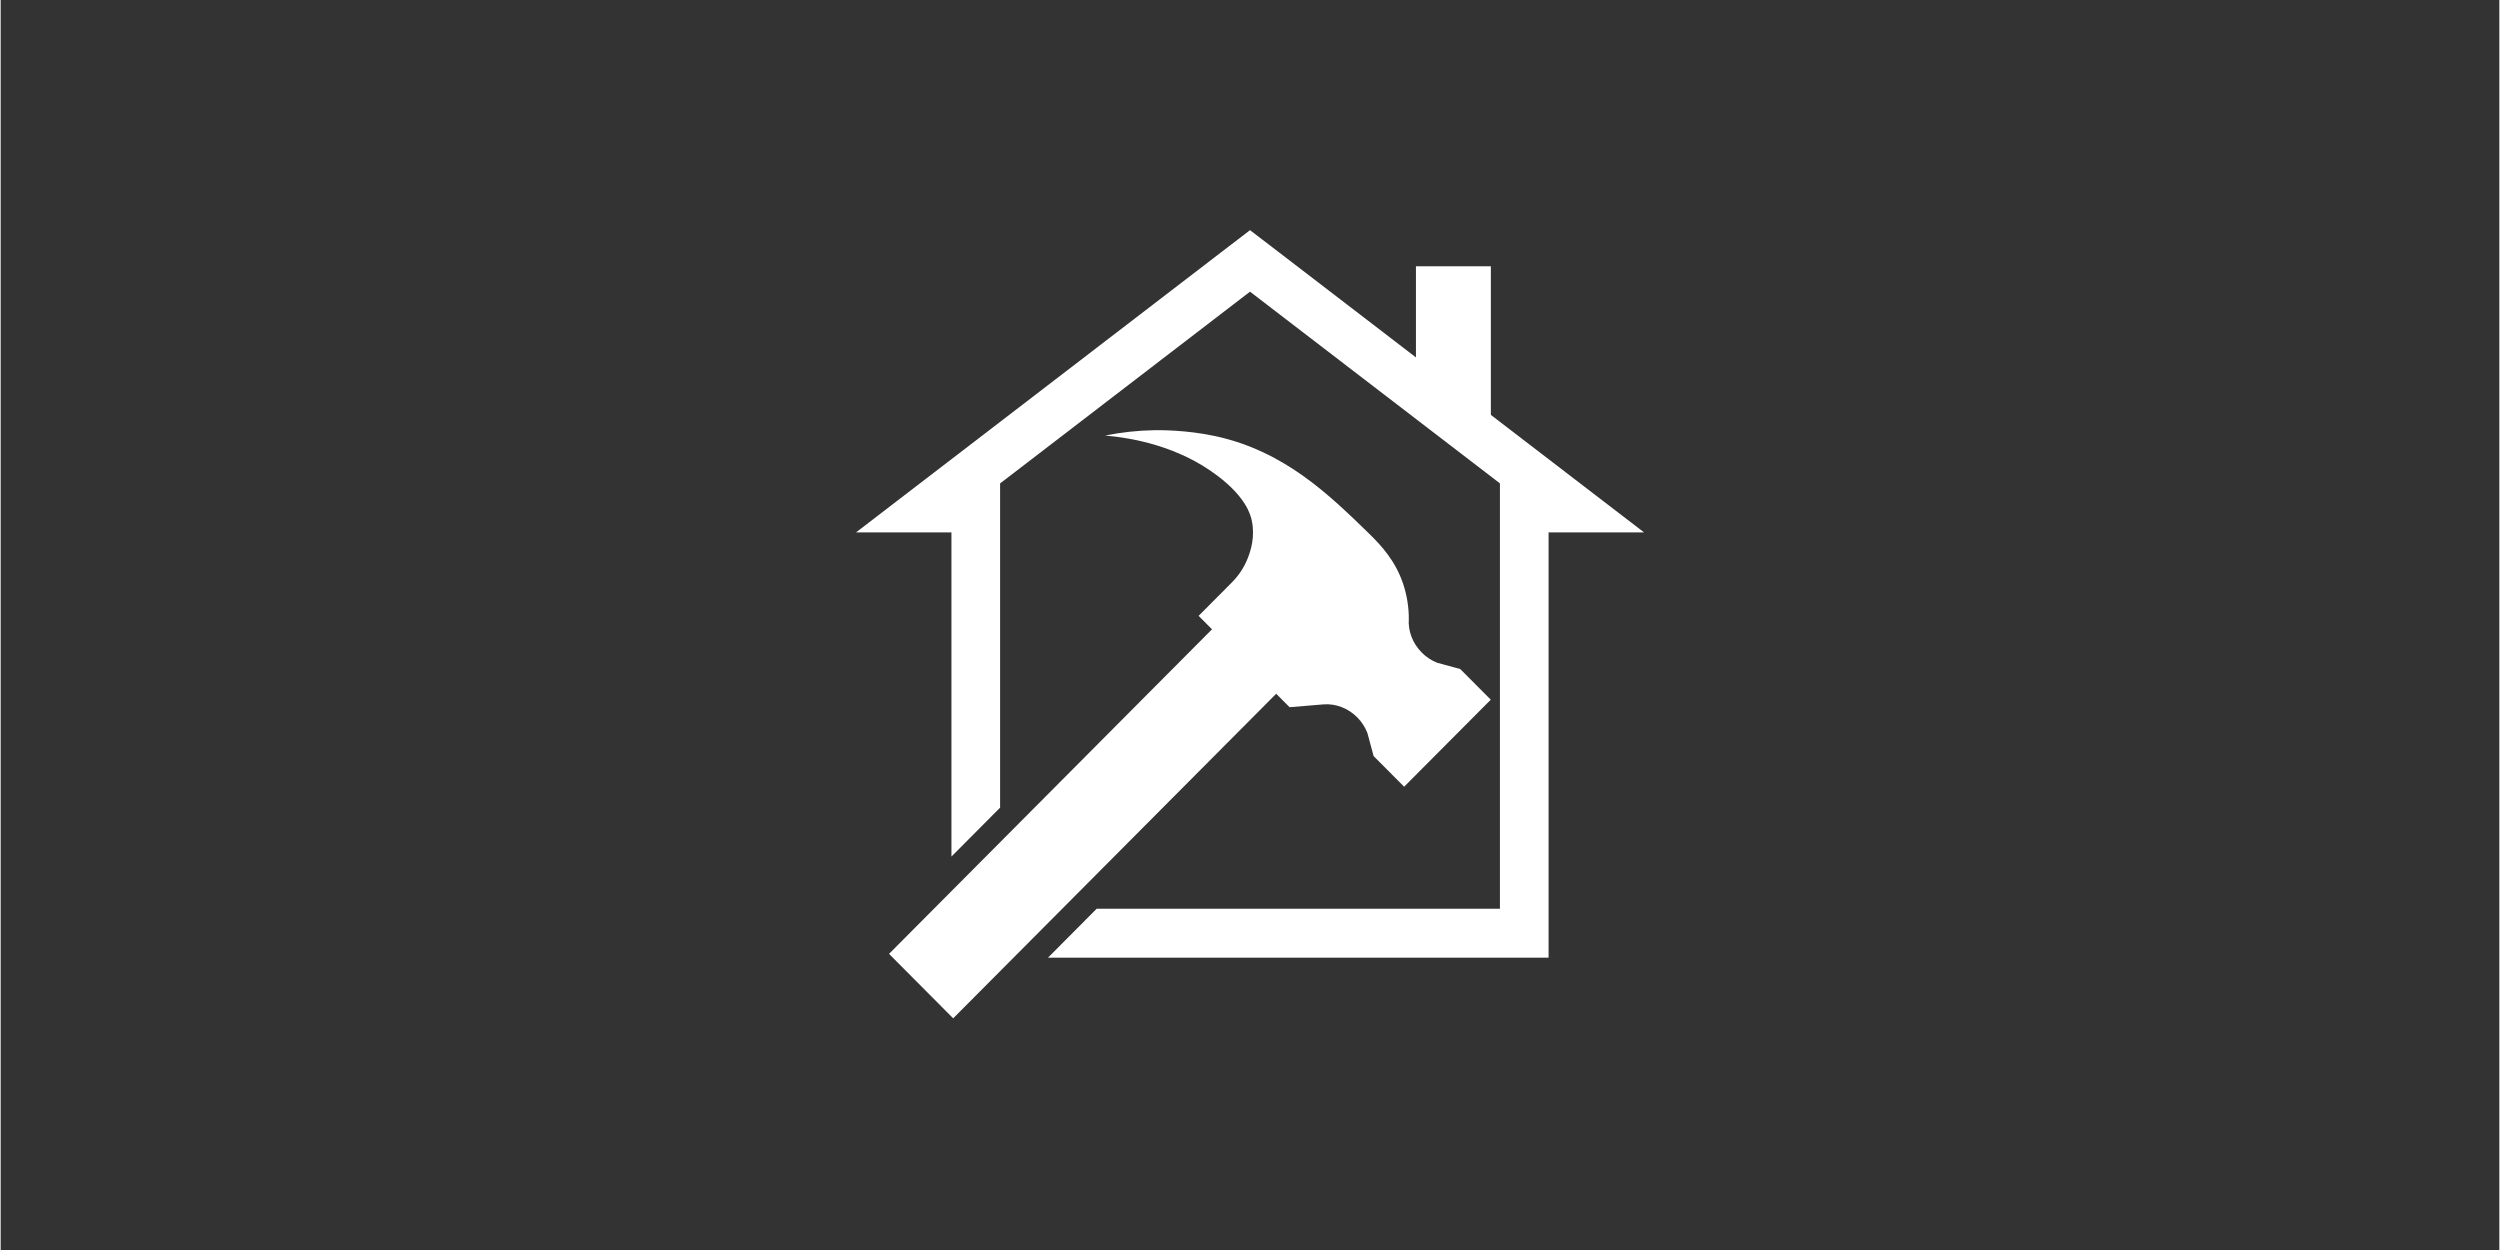<svg xmlns="http://www.w3.org/2000/svg" xmlns:xlink="http://www.w3.org/1999/xlink" width="300" zoomAndPan="magnify" viewBox="0 0 224.88 112.5" height="150" preserveAspectRatio="xMidYMid meet" version="1.0"><rect x="0" y="0" width="224.88" height="112.5" fill="#333333" stroke="none"/><defs><clipPath id="e903e13cc6"><path d="M 79 38 L 135 38 L 135 91.648 L 79 91.648 Z M 79 38 " clip-rule="nonzero"/></clipPath><clipPath id="72ee7aa49c"><path d="M 76.977 20.715 L 147.91 20.715 L 147.91 87 L 76.977 87 Z M 76.977 20.715 " clip-rule="nonzero"/></clipPath></defs><g clip-path="url(#e903e13cc6)"><path fill="#ffffff" d="M 134.109 62.973 L 126.312 70.805 L 123.566 68.047 L 123.004 65.965 C 122.797 65.434 122.492 64.965 122.094 64.562 C 121.289 63.754 120.172 63.301 119.043 63.395 L 116 63.648 L 114.797 62.438 L 85.727 91.648 L 79.953 85.848 L 109.02 56.637 L 107.816 55.426 L 110.797 52.43 C 111.445 51.781 111.934 51.031 112.262 50.176 C 112.531 49.488 112.891 48.281 112.609 46.891 C 112.496 46.324 112.074 44.746 109.496 42.805 C 105.977 40.148 101.879 39.418 99.406 39.199 C 100.855 38.906 102.32 38.746 103.801 38.719 C 104.242 38.711 106.676 38.68 109.332 39.254 C 115.535 40.602 119.559 44.52 123.148 48.016 C 124.277 49.117 125.535 50.48 126.234 52.578 C 126.562 53.582 126.73 54.609 126.734 55.668 C 126.641 56.801 127.094 57.922 127.898 58.73 C 128.297 59.133 128.762 59.441 129.289 59.648 L 131.363 60.215 Z M 134.109 62.973 " fill-opacity="1" fill-rule="nonzero"/></g><g clip-path="url(#72ee7aa49c)"><path fill="#ffffff" d="M 147.902 47.914 L 139.312 47.914 L 139.312 86.188 L 94.262 86.188 L 98.641 81.785 L 134.934 81.785 L 134.934 43.516 L 134.949 43.516 L 112.441 26.25 L 89.938 43.516 L 89.949 43.516 L 89.949 72.688 L 85.57 77.09 L 85.57 47.914 L 76.984 47.914 L 87.281 40.016 L 109.785 22.75 L 112.441 20.715 L 115.102 22.75 L 137.605 40.016 Z M 147.902 47.914 " fill-opacity="1" fill-rule="nonzero"/></g><path fill="#ffffff" d="M 127.375 23.965 L 134.117 23.965 L 134.117 37.516 L 127.375 37.516 Z M 127.375 23.965 " fill-opacity="1" fill-rule="nonzero"/></svg>